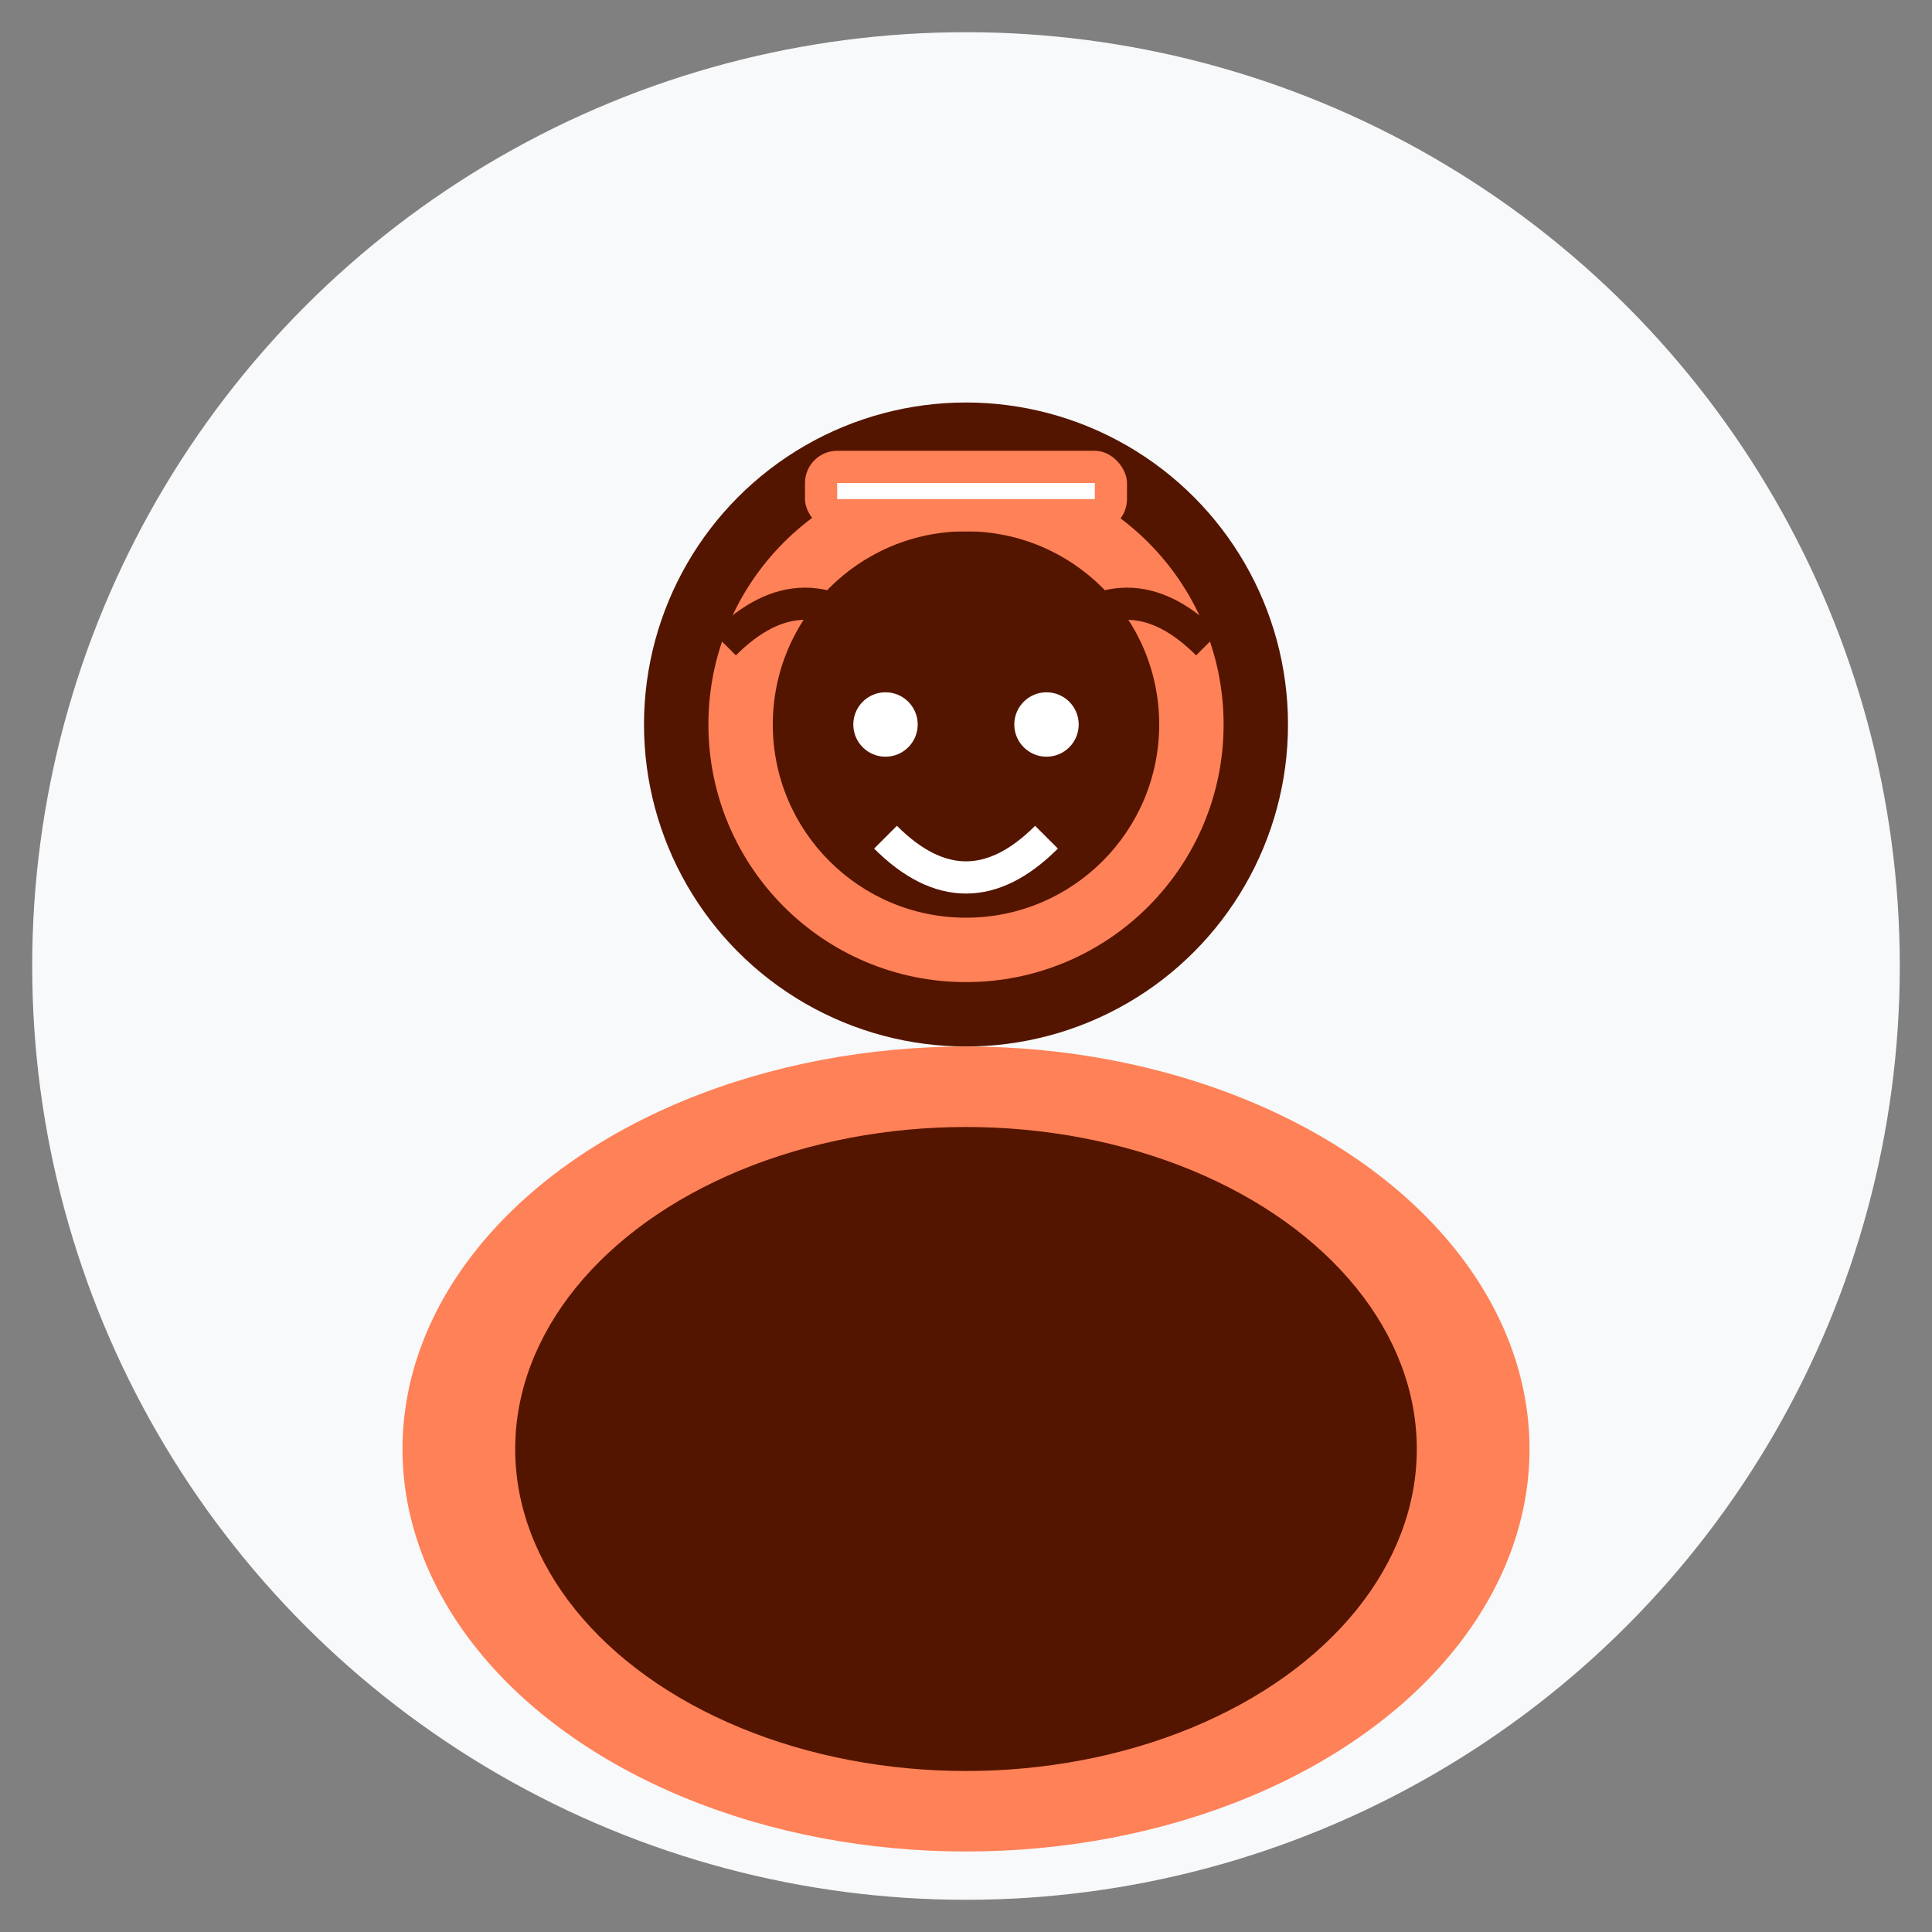 <svg width="120" height="120" viewBox="0 0 120 120" fill="none" xmlns="http://www.w3.org/2000/svg">
  <rect x="0" y="0" width="120" height="120" fill="#808080" stroke="none"/>
  <circle cx="60" cy="60" r="58" fill="#f8f9fa"/>
  <circle cx="60" cy="45" r="20" fill="#541500"/>
  <circle cx="60" cy="45" r="16" fill="#ff8157"/>
  <circle cx="60" cy="45" r="12" fill="#541500"/>
  <ellipse cx="60" cy="90" rx="35" ry="25" fill="#ff8157"/>
  <ellipse cx="60" cy="90" rx="28" ry="20" fill="#541500"/>
  <path d="M45 40 Q50 35 55 40" stroke="#541500" stroke-width="2" fill="none"/>
  <path d="M65 40 Q70 35 75 40" stroke="#541500" stroke-width="2" fill="none"/>
  <circle cx="55" cy="45" r="2" fill="white"/>
  <circle cx="65" cy="45" r="2" fill="white"/>
  <path d="M55 52 Q60 57 65 52" stroke="white" stroke-width="2" fill="none"/>
  <rect x="50" y="28" width="20" height="5" rx="2" fill="#ff8157"/>
  <rect x="52" y="30" width="16" height="1" fill="white"/>
</svg>